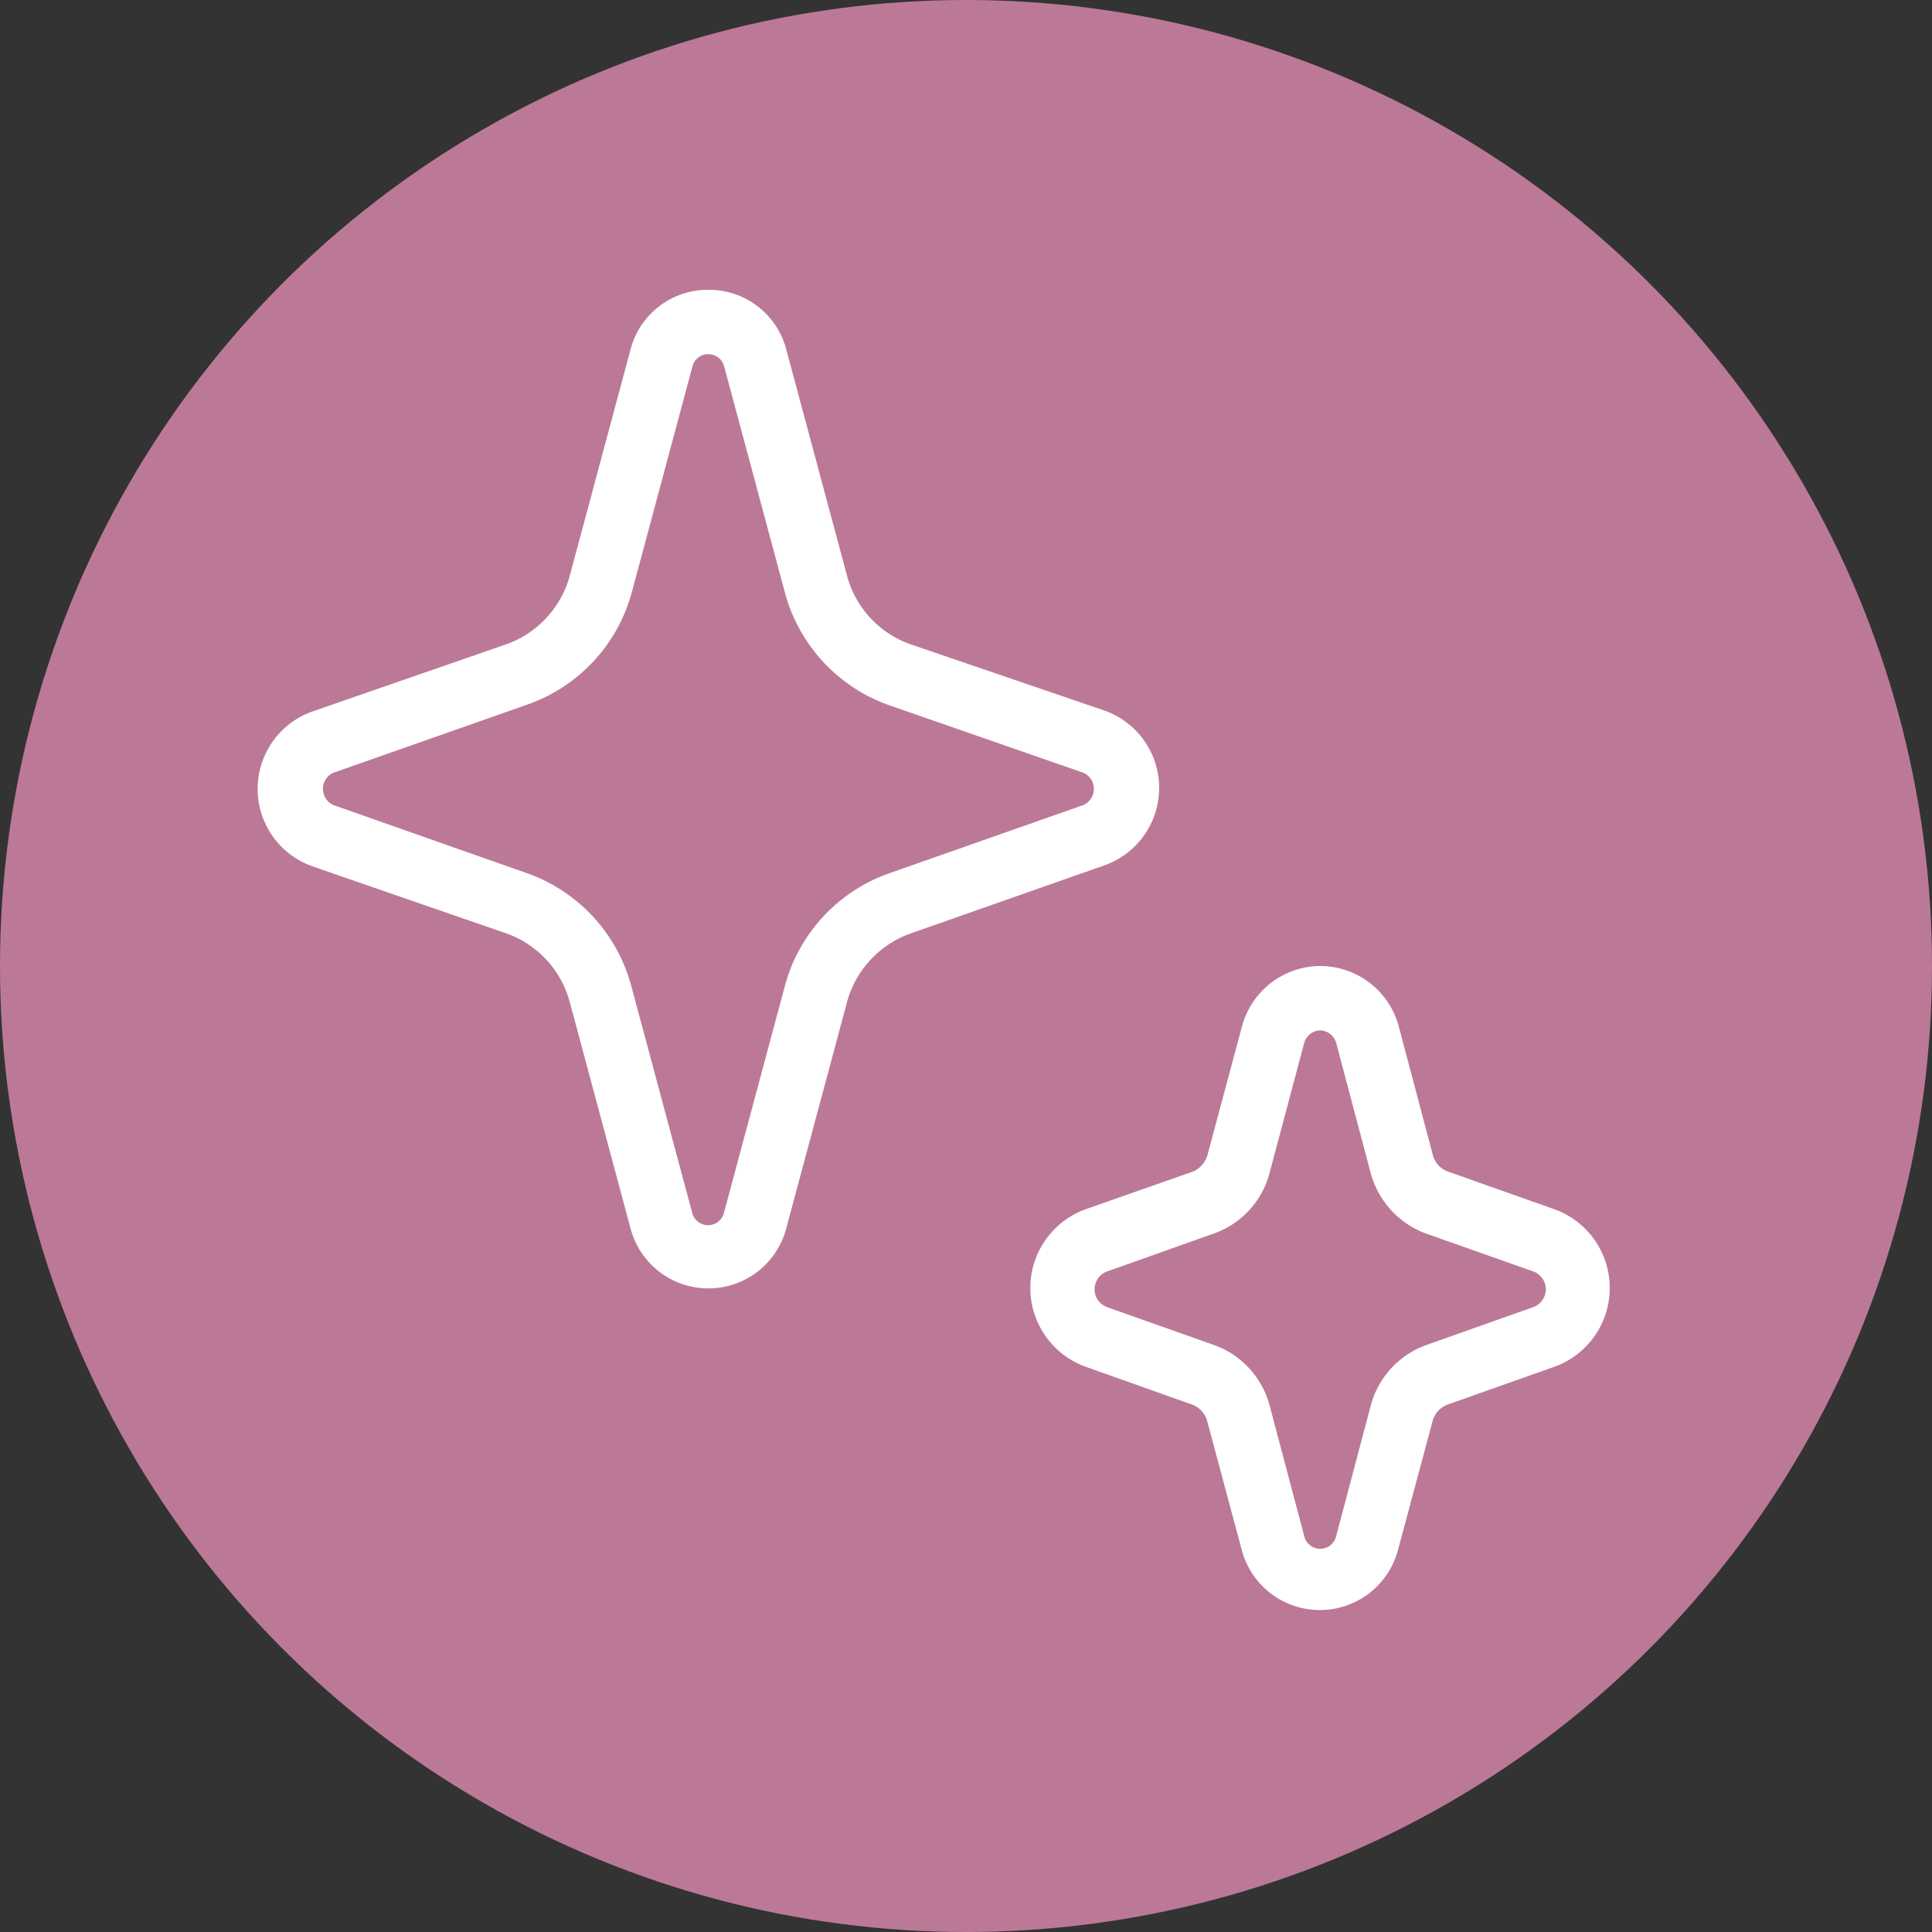 <svg xmlns="http://www.w3.org/2000/svg" viewBox="0 0 60 60"><rect x="0" y="0" width="60" height="60" fill="#333333" stroke="none"/><defs><style>.cls-1{fill:#bc7997;}.cls-2{fill:none;}.cls-3{fill:#fff;}</style></defs><g id="レイヤー_2" data-name="レイヤー 2"><g id="レイヤー_2-2" data-name="レイヤー 2"><circle class="cls-1" cx="30" cy="30" r="30"/></g><g id="レイヤー_1-2" data-name="レイヤー 1"><rect class="cls-2" width="60" height="60"/><path class="cls-3" d="M22,11a.5.5,0,0,1,.49.38l1.88,7a5.12,5.12,0,0,0,3.21,3.51L33.65,24a.55.55,0,0,1,0,1l-6.06,2.13a5.11,5.11,0,0,0-3.22,3.51l-1.88,7a.51.51,0,0,1-1,0l-1.88-7a5.12,5.12,0,0,0-3.21-3.51L10.35,25a.55.55,0,0,1,0-1l6.06-2.13a5.11,5.11,0,0,0,3.22-3.51l1.88-7A.5.5,0,0,1,22,11m0-2a2.48,2.48,0,0,0-2.42,1.86l-1.88,7A3.13,3.13,0,0,1,15.75,20L9.69,22.1a2.55,2.55,0,0,0,0,4.8L15.76,29a3.12,3.12,0,0,1,1.94,2.14l1.88,7a2.5,2.5,0,0,0,4.84,0l1.88-7A3.13,3.13,0,0,1,28.25,29l6.06-2.13a2.55,2.55,0,0,0,0-4.8L28.25,20a3.11,3.11,0,0,1-1.95-2.14l-1.88-7A2.48,2.48,0,0,0,22,9Z"/><path class="cls-3" d="M41,32a.53.53,0,0,1,.5.4l1.06,4a2.78,2.78,0,0,0,1.7,1.9l3.37,1.19a.59.59,0,0,1,0,1.1l-3.36,1.19a2.75,2.75,0,0,0-1.71,1.91l-1.06,4a.51.51,0,0,1-1,0l-1.06-4a2.75,2.75,0,0,0-1.71-1.91l-3.36-1.19a.59.59,0,0,1,0-1.1l3.35-1.19a2.73,2.73,0,0,0,1.72-1.92L40.5,32.4A.53.53,0,0,1,41,32m0-2a2.53,2.53,0,0,0-2.43,1.88l-1.06,3.95a.8.8,0,0,1-.45.55L33.7,37.56a2.6,2.6,0,0,0,0,4.88l3.35,1.19a.76.76,0,0,1,.45.54l1.06,3.95a2.51,2.51,0,0,0,4.86,0l1.06-3.95a.76.76,0,0,1,.45-.54l3.36-1.19a2.6,2.6,0,0,0,0-4.88l-3.36-1.19a.75.75,0,0,1-.44-.53l-1.06-4A2.53,2.53,0,0,0,41,30Z"/></g></g></svg>